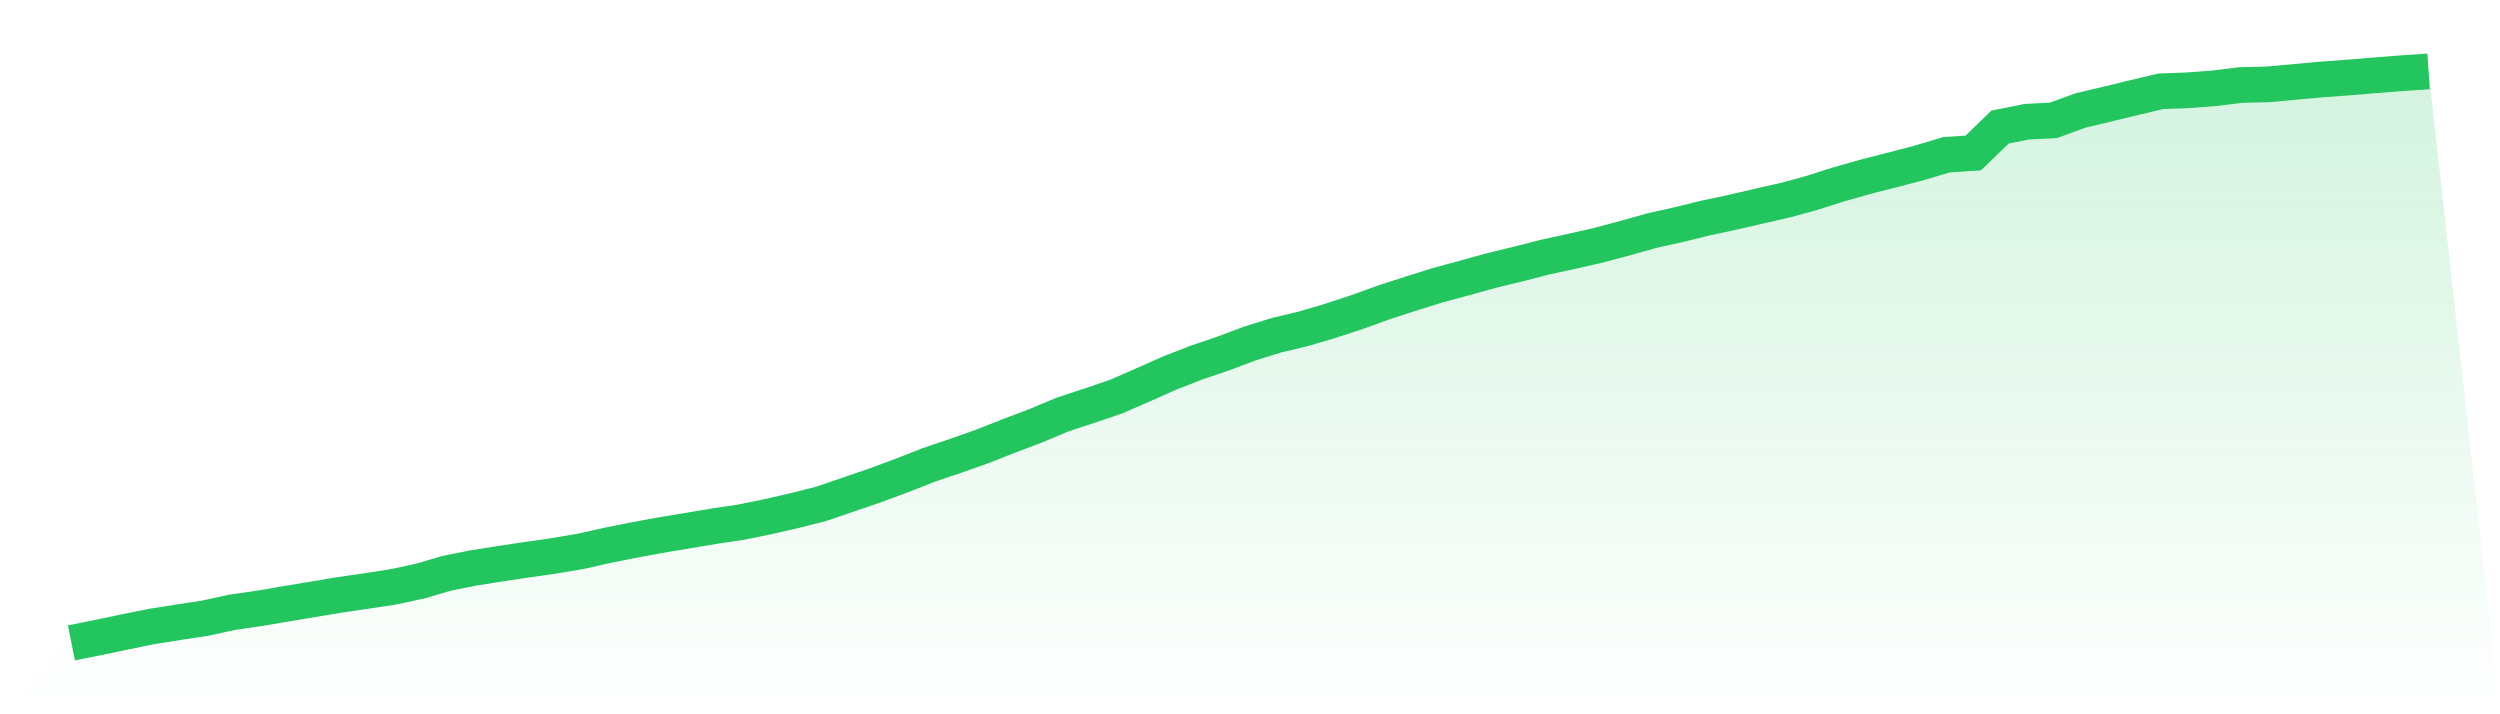 <svg viewBox="0 0 140 40" xmlns="http://www.w3.org/2000/svg">
<defs>
<linearGradient id="gradient" x1="0" x2="0" y1="0" y2="1">
<stop offset="0%" stop-color="#22c55e" stop-opacity="0.2"/>
<stop offset="100%" stop-color="#22c55e" stop-opacity="0"/>
</linearGradient>
</defs>
<path d="M4,36 L4,36 L5.5,35.701 L7,35.385 L8.5,35.083 L10,34.845 L11.5,34.616 L13,34.288 L14.5,34.072 L16,33.817 L17.5,33.567 L19,33.316 L20.5,33.098 L22,32.869 L23.5,32.549 L25,32.109 L26.5,31.808 L28,31.569 L29.5,31.345 L31,31.132 L32.5,30.878 L34,30.543 L35.5,30.241 L37,29.966 L38.5,29.717 L40,29.464 L41.5,29.242 L43,28.934 L44.5,28.592 L46,28.211 L47.5,27.698 L49,27.185 L50.5,26.63 L52,26.039 L53.5,25.532 L55,25.003 L56.5,24.41 L58,23.844 L59.5,23.214 L61,22.721 L62.5,22.212 L64,21.557 L65.5,20.892 L67,20.304 L68.5,19.797 L70,19.233 L71.5,18.768 L73,18.411 L74.5,17.967 L76,17.473 L77.5,16.931 L79,16.446 L80.5,15.976 L82,15.569 L83.5,15.154 L85,14.791 L86.5,14.405 L88,14.078 L89.5,13.738 L91,13.338 L92.5,12.915 L94,12.582 L95.5,12.212 L97,11.894 L98.5,11.544 L100,11.205 L101.5,10.793 L103,10.315 L104.5,9.891 L106,9.509 L107.5,9.115 L109,8.667 L110.5,8.568 L112,7.117 L113.5,6.816 L115,6.737 L116.5,6.188 L118,5.833 L119.5,5.469 L121,5.113 L122.5,5.057 L124,4.944 L125.5,4.76 L127,4.725 L128.5,4.588 L130,4.45 L131.5,4.342 L133,4.217 L134.5,4.101 L136,4 L140,40 L0,40 z" fill="url(#gradient)"/>
<path d="M4,36 L4,36 L5.5,35.701 L7,35.385 L8.5,35.083 L10,34.845 L11.5,34.616 L13,34.288 L14.5,34.072 L16,33.817 L17.5,33.567 L19,33.316 L20.5,33.098 L22,32.869 L23.5,32.549 L25,32.109 L26.5,31.808 L28,31.569 L29.5,31.345 L31,31.132 L32.5,30.878 L34,30.543 L35.5,30.241 L37,29.966 L38.5,29.717 L40,29.464 L41.5,29.242 L43,28.934 L44.5,28.592 L46,28.211 L47.5,27.698 L49,27.185 L50.5,26.63 L52,26.039 L53.5,25.532 L55,25.003 L56.5,24.41 L58,23.844 L59.5,23.214 L61,22.721 L62.5,22.212 L64,21.557 L65.5,20.892 L67,20.304 L68.5,19.797 L70,19.233 L71.5,18.768 L73,18.411 L74.5,17.967 L76,17.473 L77.5,16.931 L79,16.446 L80.5,15.976 L82,15.569 L83.5,15.154 L85,14.791 L86.5,14.405 L88,14.078 L89.5,13.738 L91,13.338 L92.5,12.915 L94,12.582 L95.5,12.212 L97,11.894 L98.5,11.544 L100,11.205 L101.5,10.793 L103,10.315 L104.5,9.891 L106,9.509 L107.5,9.115 L109,8.667 L110.5,8.568 L112,7.117 L113.5,6.816 L115,6.737 L116.5,6.188 L118,5.833 L119.5,5.469 L121,5.113 L122.5,5.057 L124,4.944 L125.5,4.76 L127,4.725 L128.5,4.588 L130,4.45 L131.5,4.342 L133,4.217 L134.5,4.101 L136,4" fill="none" stroke="#22c55e" stroke-width="2"/>
</svg>